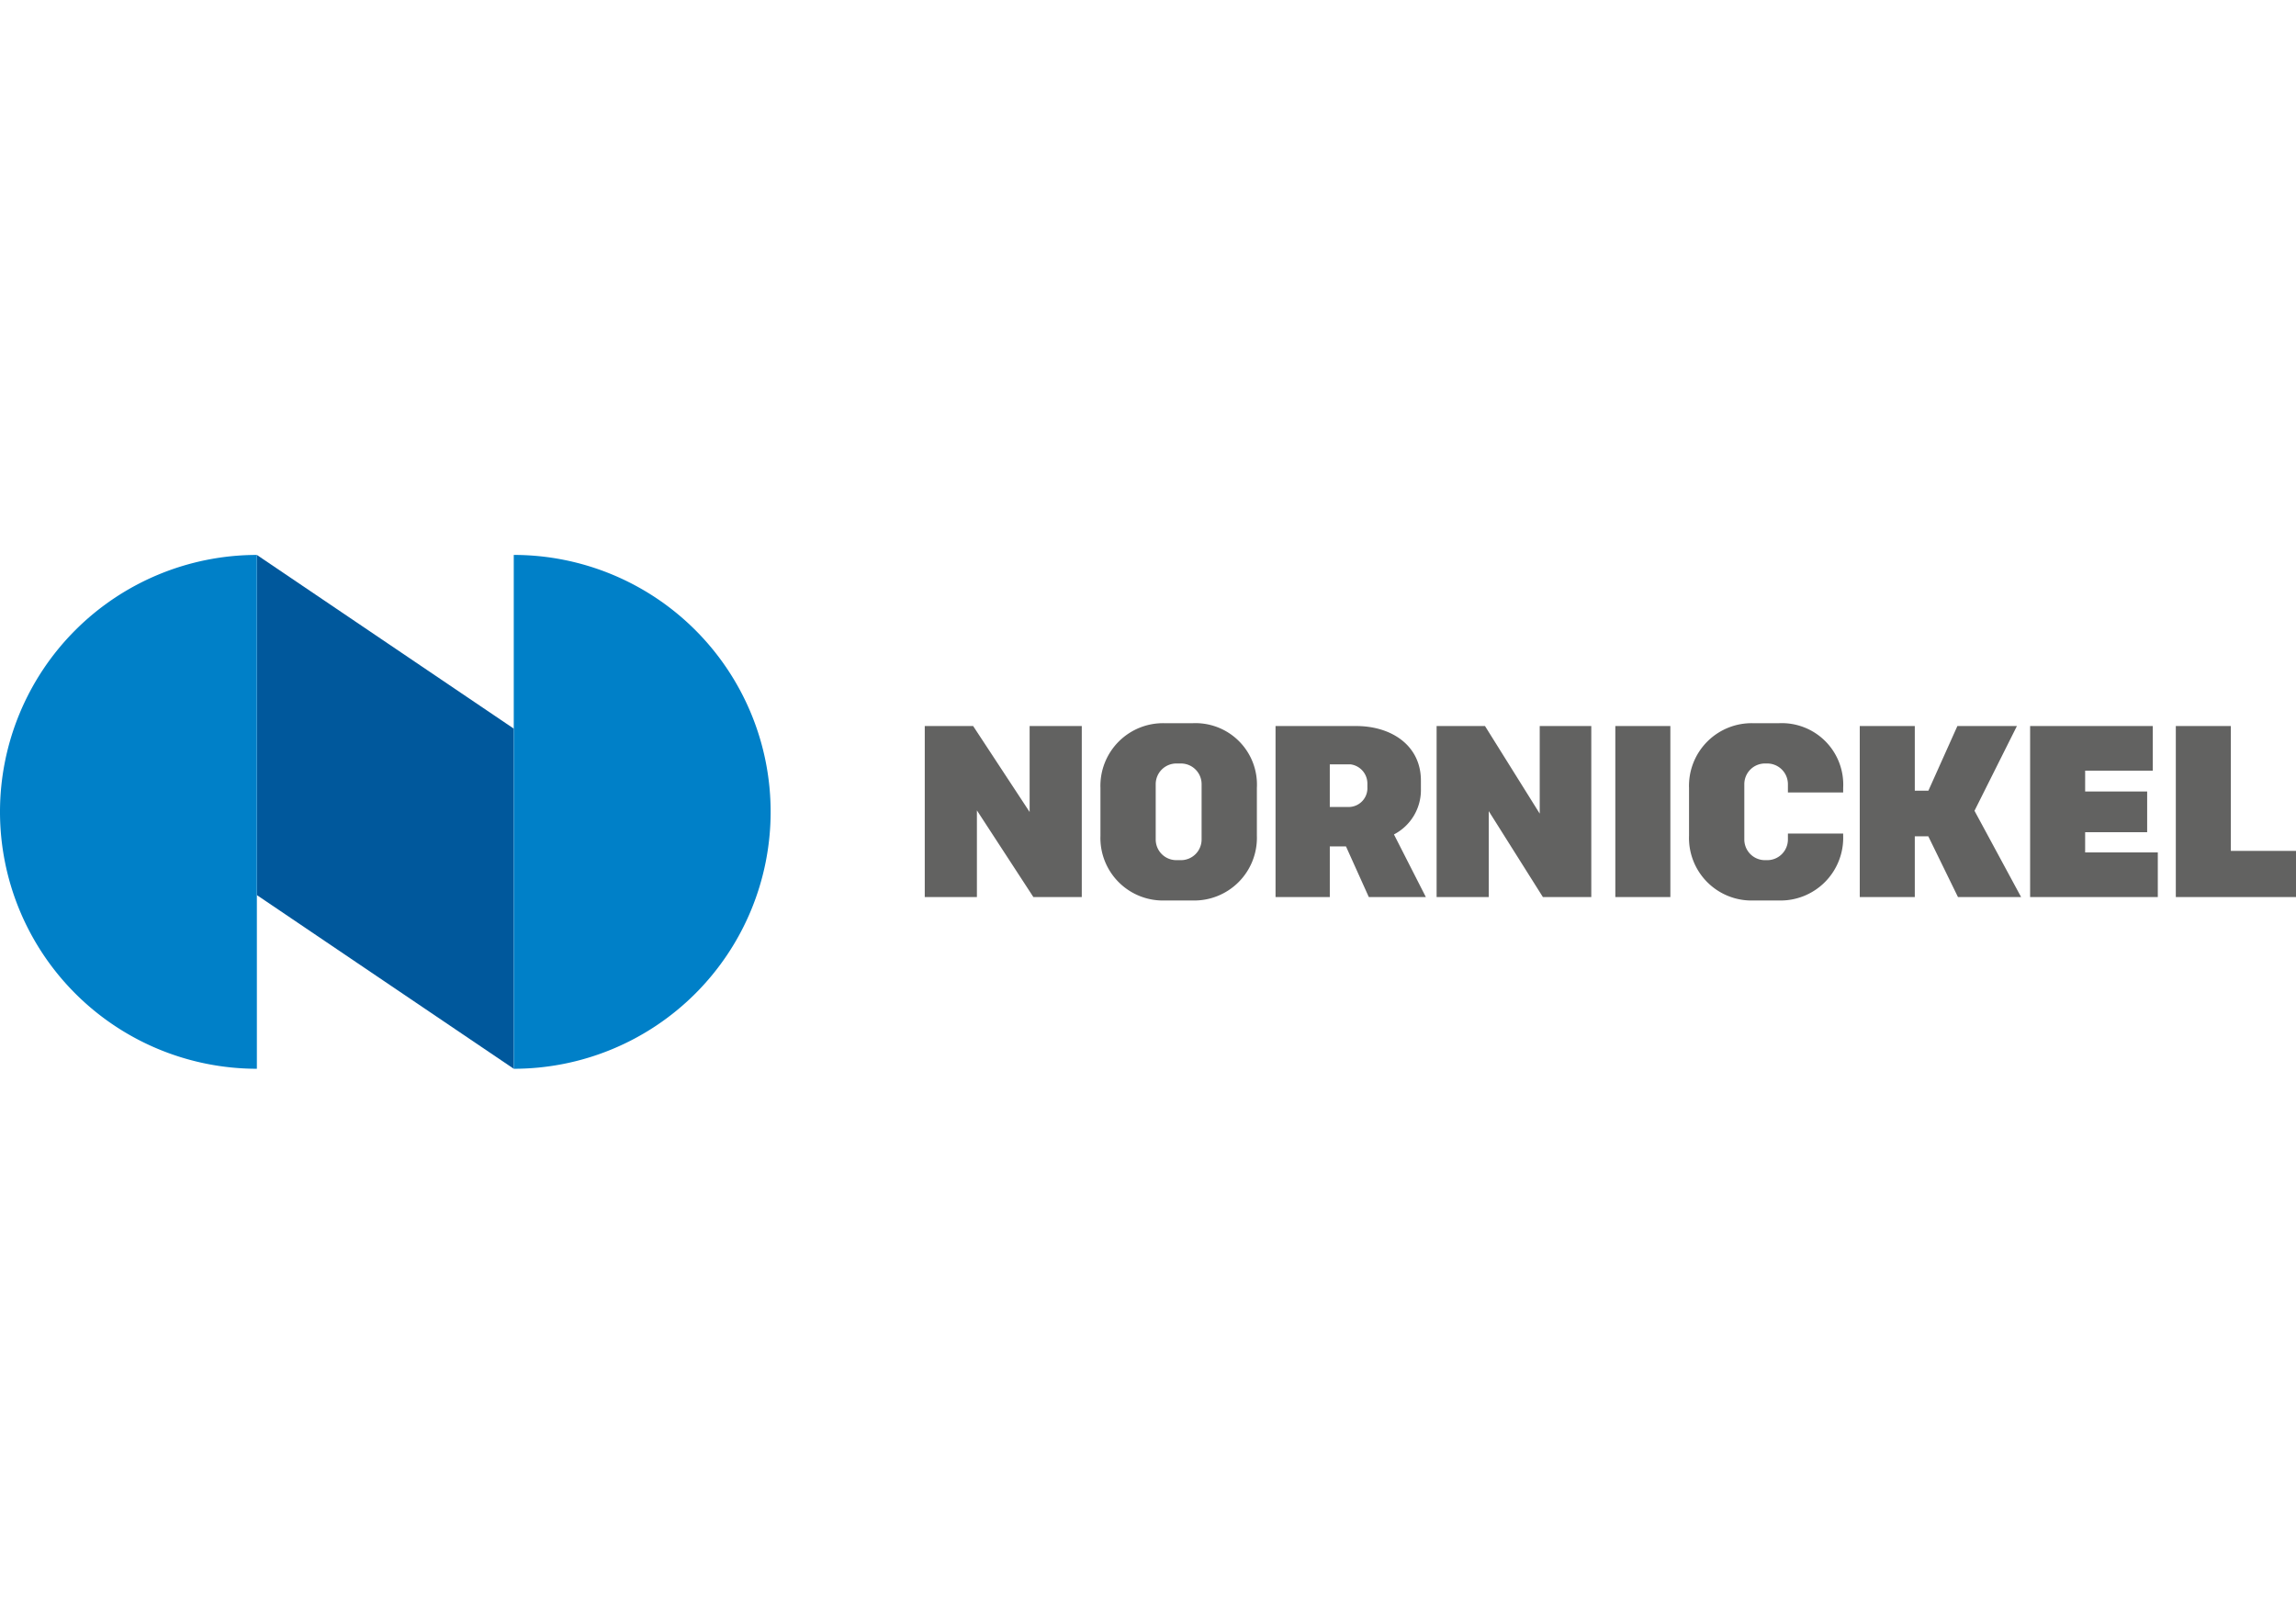 <svg id="Слой_1" data-name="Слой 1" xmlns="http://www.w3.org/2000/svg" viewBox="0 0 198 140">
  <defs>
    <style>
      .cls-1 {
        fill: #00589c;
      }

      .cls-2 {
        fill: #0080c8;
      }

      .cls-3 {
        fill: #626261;
      }
    </style>
  </defs>
  <g>
    <polygon class="cls-1" points="22.152 77.177 44.305 92.152 44.305 62.823 22.152 47.848 22.152 77.177"/>
    <path class="cls-2" d="M0,70A22.16,22.16,0,0,0,22.152,92.152V47.848A22.16,22.16,0,0,0,0,70M44.305,47.848V92.152a22.152,22.152,0,0,0,0-44.305"/>
    <path class="cls-3" d="M132.782,70.154l-4.721-7.555H123.889V77.349h4.496V69.937l4.671,7.412h4.172V62.598H132.781v7.556Zm-29.977-7.796h-2.324a5.401,5.401,0,0,0-5.582,5.583v4.117a5.391,5.391,0,0,0,5.582,5.583h2.324a5.406,5.406,0,0,0,5.584-5.583V67.942a5.301,5.301,0,0,0-5.584-5.583M103.622,72.388a1.781,1.781,0,0,1-1.777,1.777h-.406A1.781,1.781,0,0,1,99.665,72.388V67.608a1.782,1.782,0,0,1,1.775-1.778h.406a1.782,1.782,0,0,1,1.777,1.778Zm35.679,4.961h4.746V62.598h-4.746Zm53.079-3.982V62.598h-4.744V77.348H198V73.367ZM153.366,62.358h-2.128a5.4,5.4,0,0,0-5.581,5.583v4.117a5.391,5.391,0,0,0,5.581,5.583h2.128a5.404,5.404,0,0,0,5.583-5.583v-.188h-4.765V72.388a1.782,1.782,0,0,1-1.778,1.777h-.206a1.78,1.78,0,0,1-1.775-1.777V67.608a1.781,1.781,0,0,1,1.775-1.778h.206a1.783,1.783,0,0,1,1.778,1.778v.718H158.949v-.384a5.3,5.3,0,0,0-5.583-5.583m-30.831,5.657v-.712c0-3.01-2.514-4.703-5.582-4.703l-6.954-.001V77.348h4.679V72.98h1.396l1.969,4.368h4.919L120.21,71.947a4.313,4.313,0,0,0,2.325-3.932M117.918,67.845a1.623,1.623,0,0,1-1.645,1.736h-1.596V65.905H116.468a1.671,1.671,0,0,1,1.451,1.705V67.845ZM88.792,70.012,83.92,62.599h-4.172V77.349h4.497v-7.476l4.872,7.476H93.289V62.598H88.792v7.414Zm91.025,1.741h5.348v-3.508h-5.348V66.447h5.832v-3.848H175.071V77.348h11.012V73.498h-6.267Zm-5.882-9.155h-5.134l-2.503,5.578H165.126V62.598h-4.746V77.348H165.126V72.109h1.165l2.559,5.24h5.446l-4.022-7.441,3.66-7.31Z"/>
  </g>
</svg>
